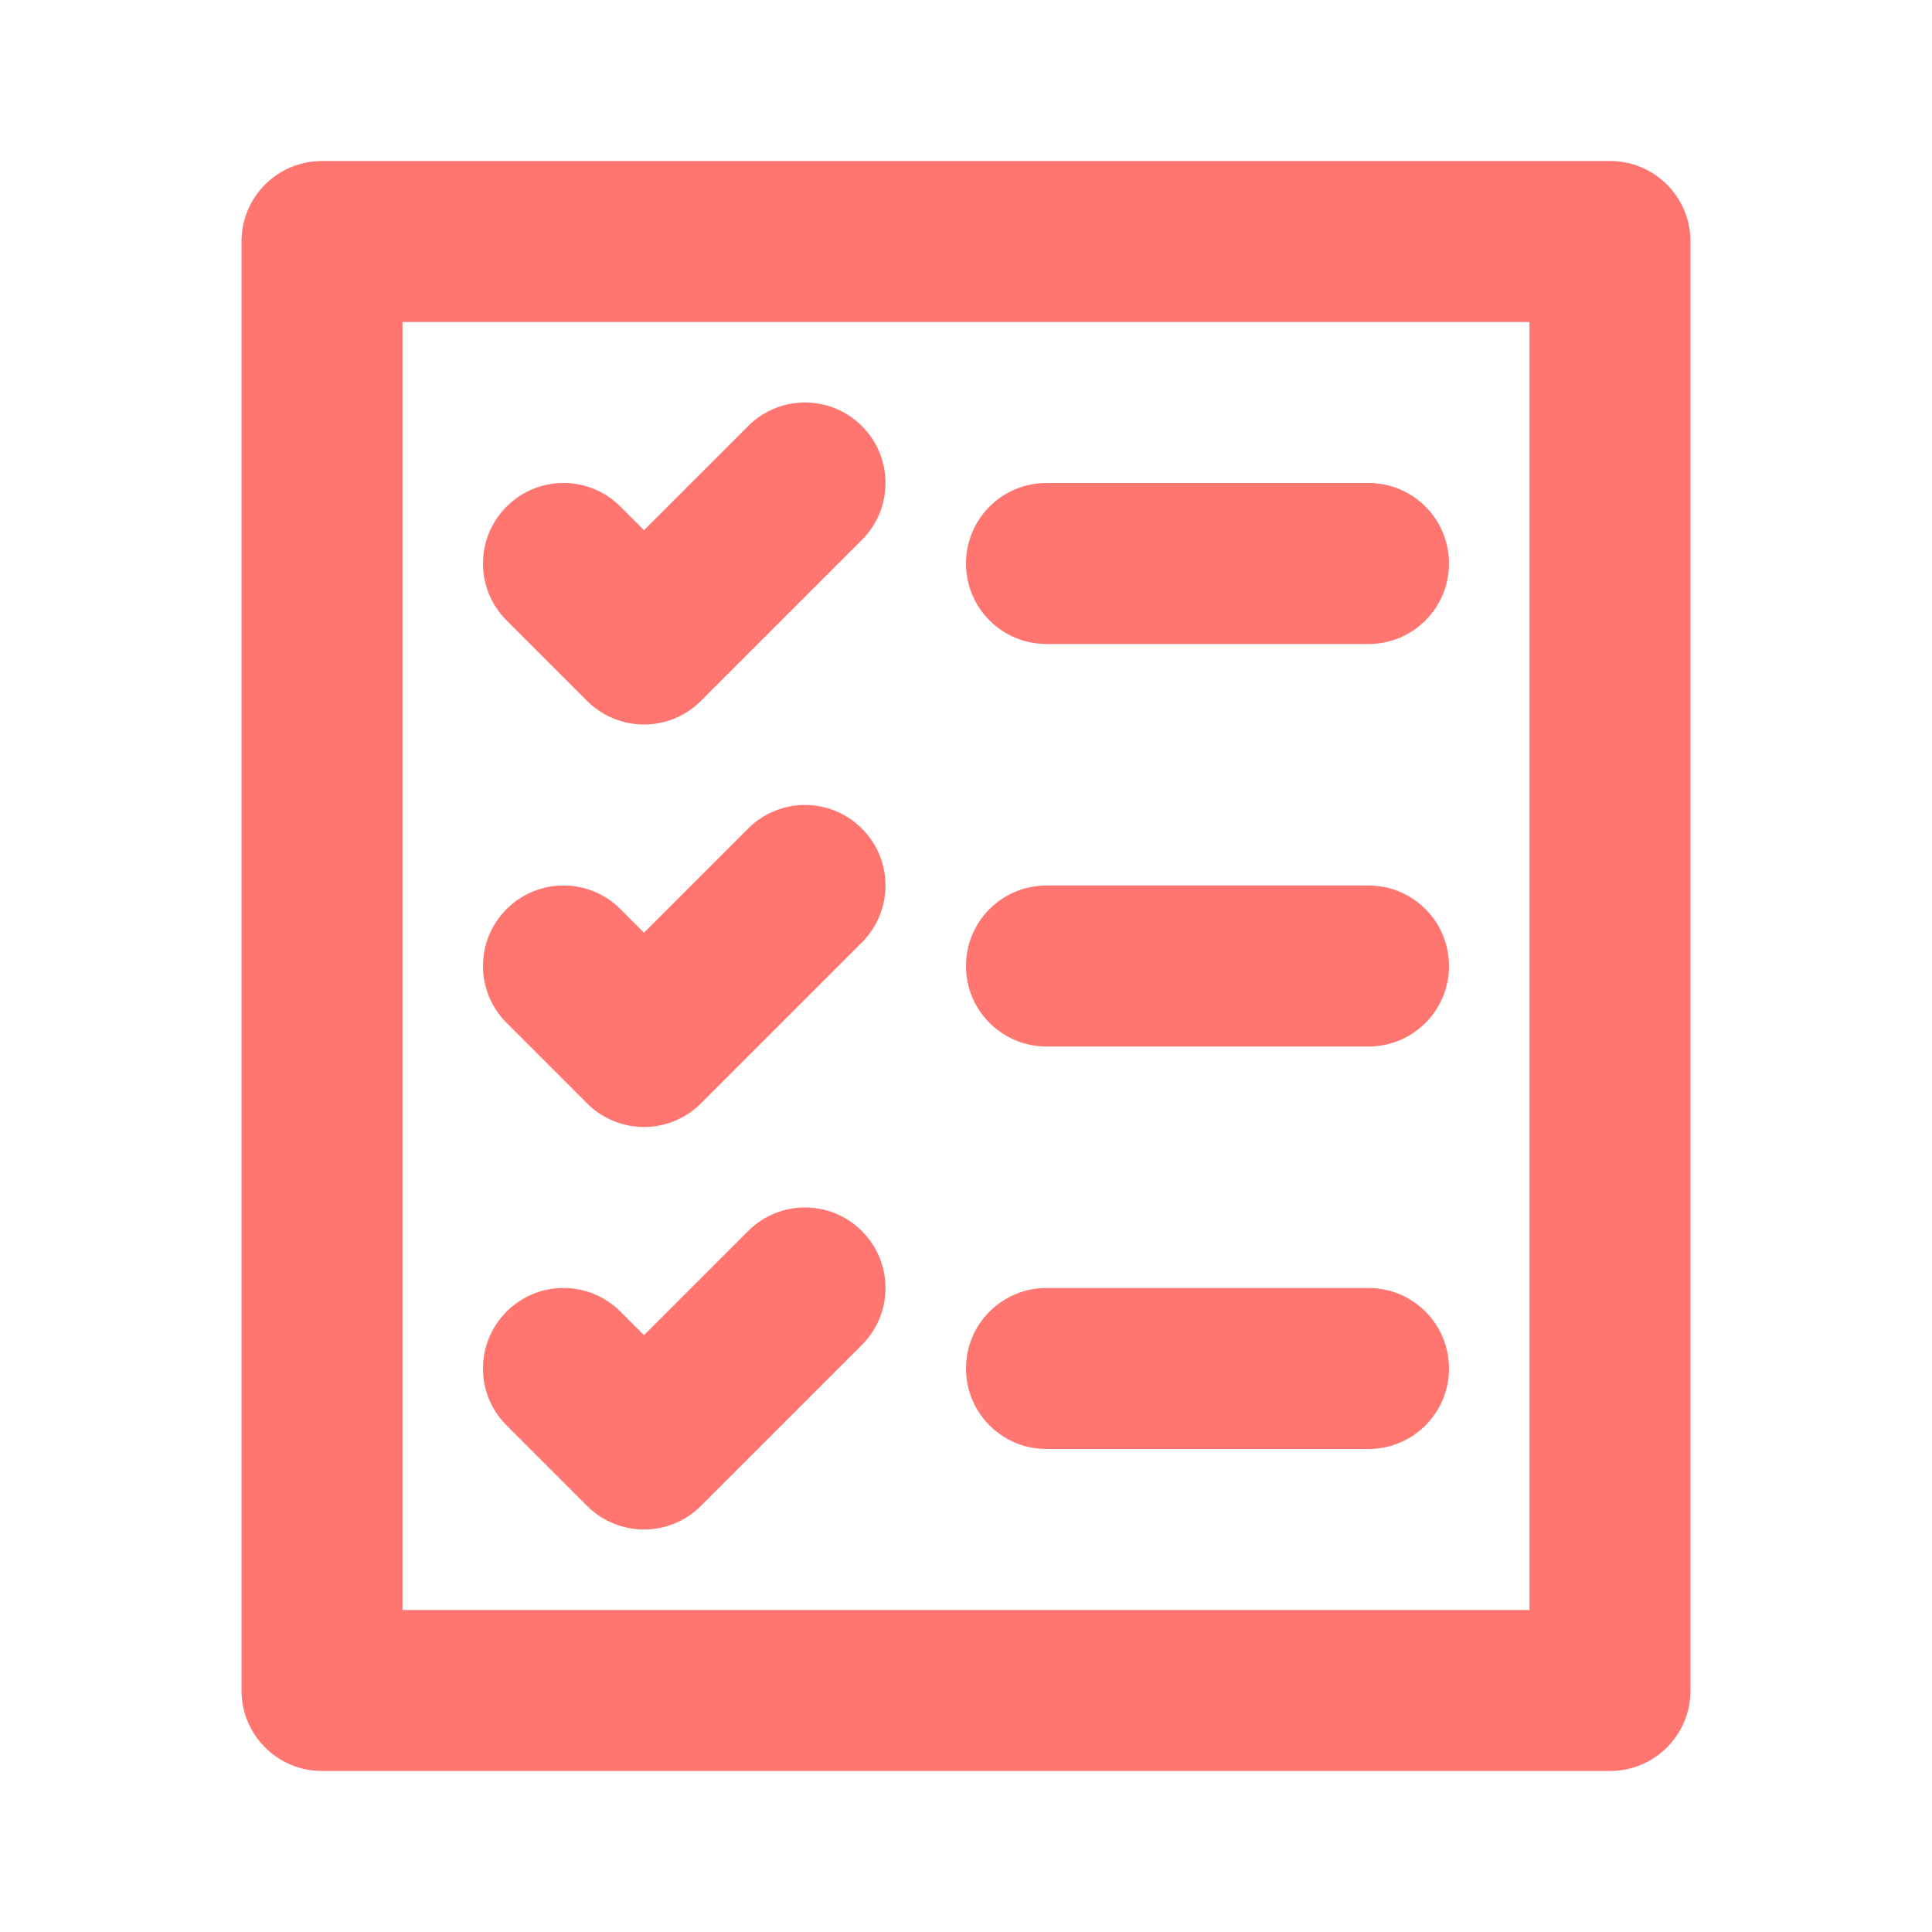 <svg width="24" height="24" viewBox="0 0 24 24" fill="none" xmlns="http://www.w3.org/2000/svg">
<path d="M20 2H4C3.447 2 3 2.447 3 3V21C3 21.553 3.447 22 4 22H20C20.553 22 21 21.553 21 21V3C21 2.447 20.553 2 20 2ZM19 20H5V4H19V20Z" fill="#FF7671"/>
<path d="M13 8H17C17.553 8 18 7.553 18 7C18 6.447 17.553 6 17 6H13C12.447 6 12 6.447 12 7C12 7.553 12.447 8 13 8Z" fill="#FF7671"/>
<path d="M13 13H17C17.553 13 18 12.553 18 12C18 11.447 17.553 11 17 11H13C12.447 11 12 11.447 12 12C12 12.553 12.447 13 13 13Z" fill="#FF7671"/>
<path d="M13 18H17C17.553 18 18 17.553 18 17C18 16.447 17.553 16 17 16H13C12.447 16 12 16.447 12 17C12 17.553 12.447 18 13 18Z" fill="#FF7671"/>
<path d="M7.293 8.707C7.488 8.902 7.744 9 8 9C8.256 9 8.512 8.902 8.707 8.707L10.707 6.707C11.098 6.316 11.098 5.684 10.707 5.293C10.316 4.902 9.684 4.902 9.293 5.293L8 6.586L7.707 6.293C7.316 5.902 6.684 5.902 6.293 6.293C5.902 6.684 5.902 7.316 6.293 7.707L7.293 8.707Z" fill="#FF7671"/>
<path d="M7.293 13.707C7.488 13.902 7.744 14 8 14C8.256 14 8.512 13.902 8.707 13.707L10.707 11.707C11.098 11.316 11.098 10.684 10.707 10.293C10.316 9.902 9.684 9.902 9.293 10.293L8 11.586L7.707 11.293C7.316 10.902 6.684 10.902 6.293 11.293C5.902 11.684 5.902 12.316 6.293 12.707L7.293 13.707Z" fill="#FF7671"/>
<path d="M7.293 18.707C7.488 18.902 7.744 19 8 19C8.256 19 8.512 18.902 8.707 18.707L10.707 16.707C11.098 16.316 11.098 15.684 10.707 15.293C10.316 14.902 9.684 14.902 9.293 15.293L8 16.586L7.707 16.293C7.316 15.902 6.684 15.902 6.293 16.293C5.902 16.684 5.902 17.316 6.293 17.707L7.293 18.707Z" fill="#FF7671"/>
</svg>
